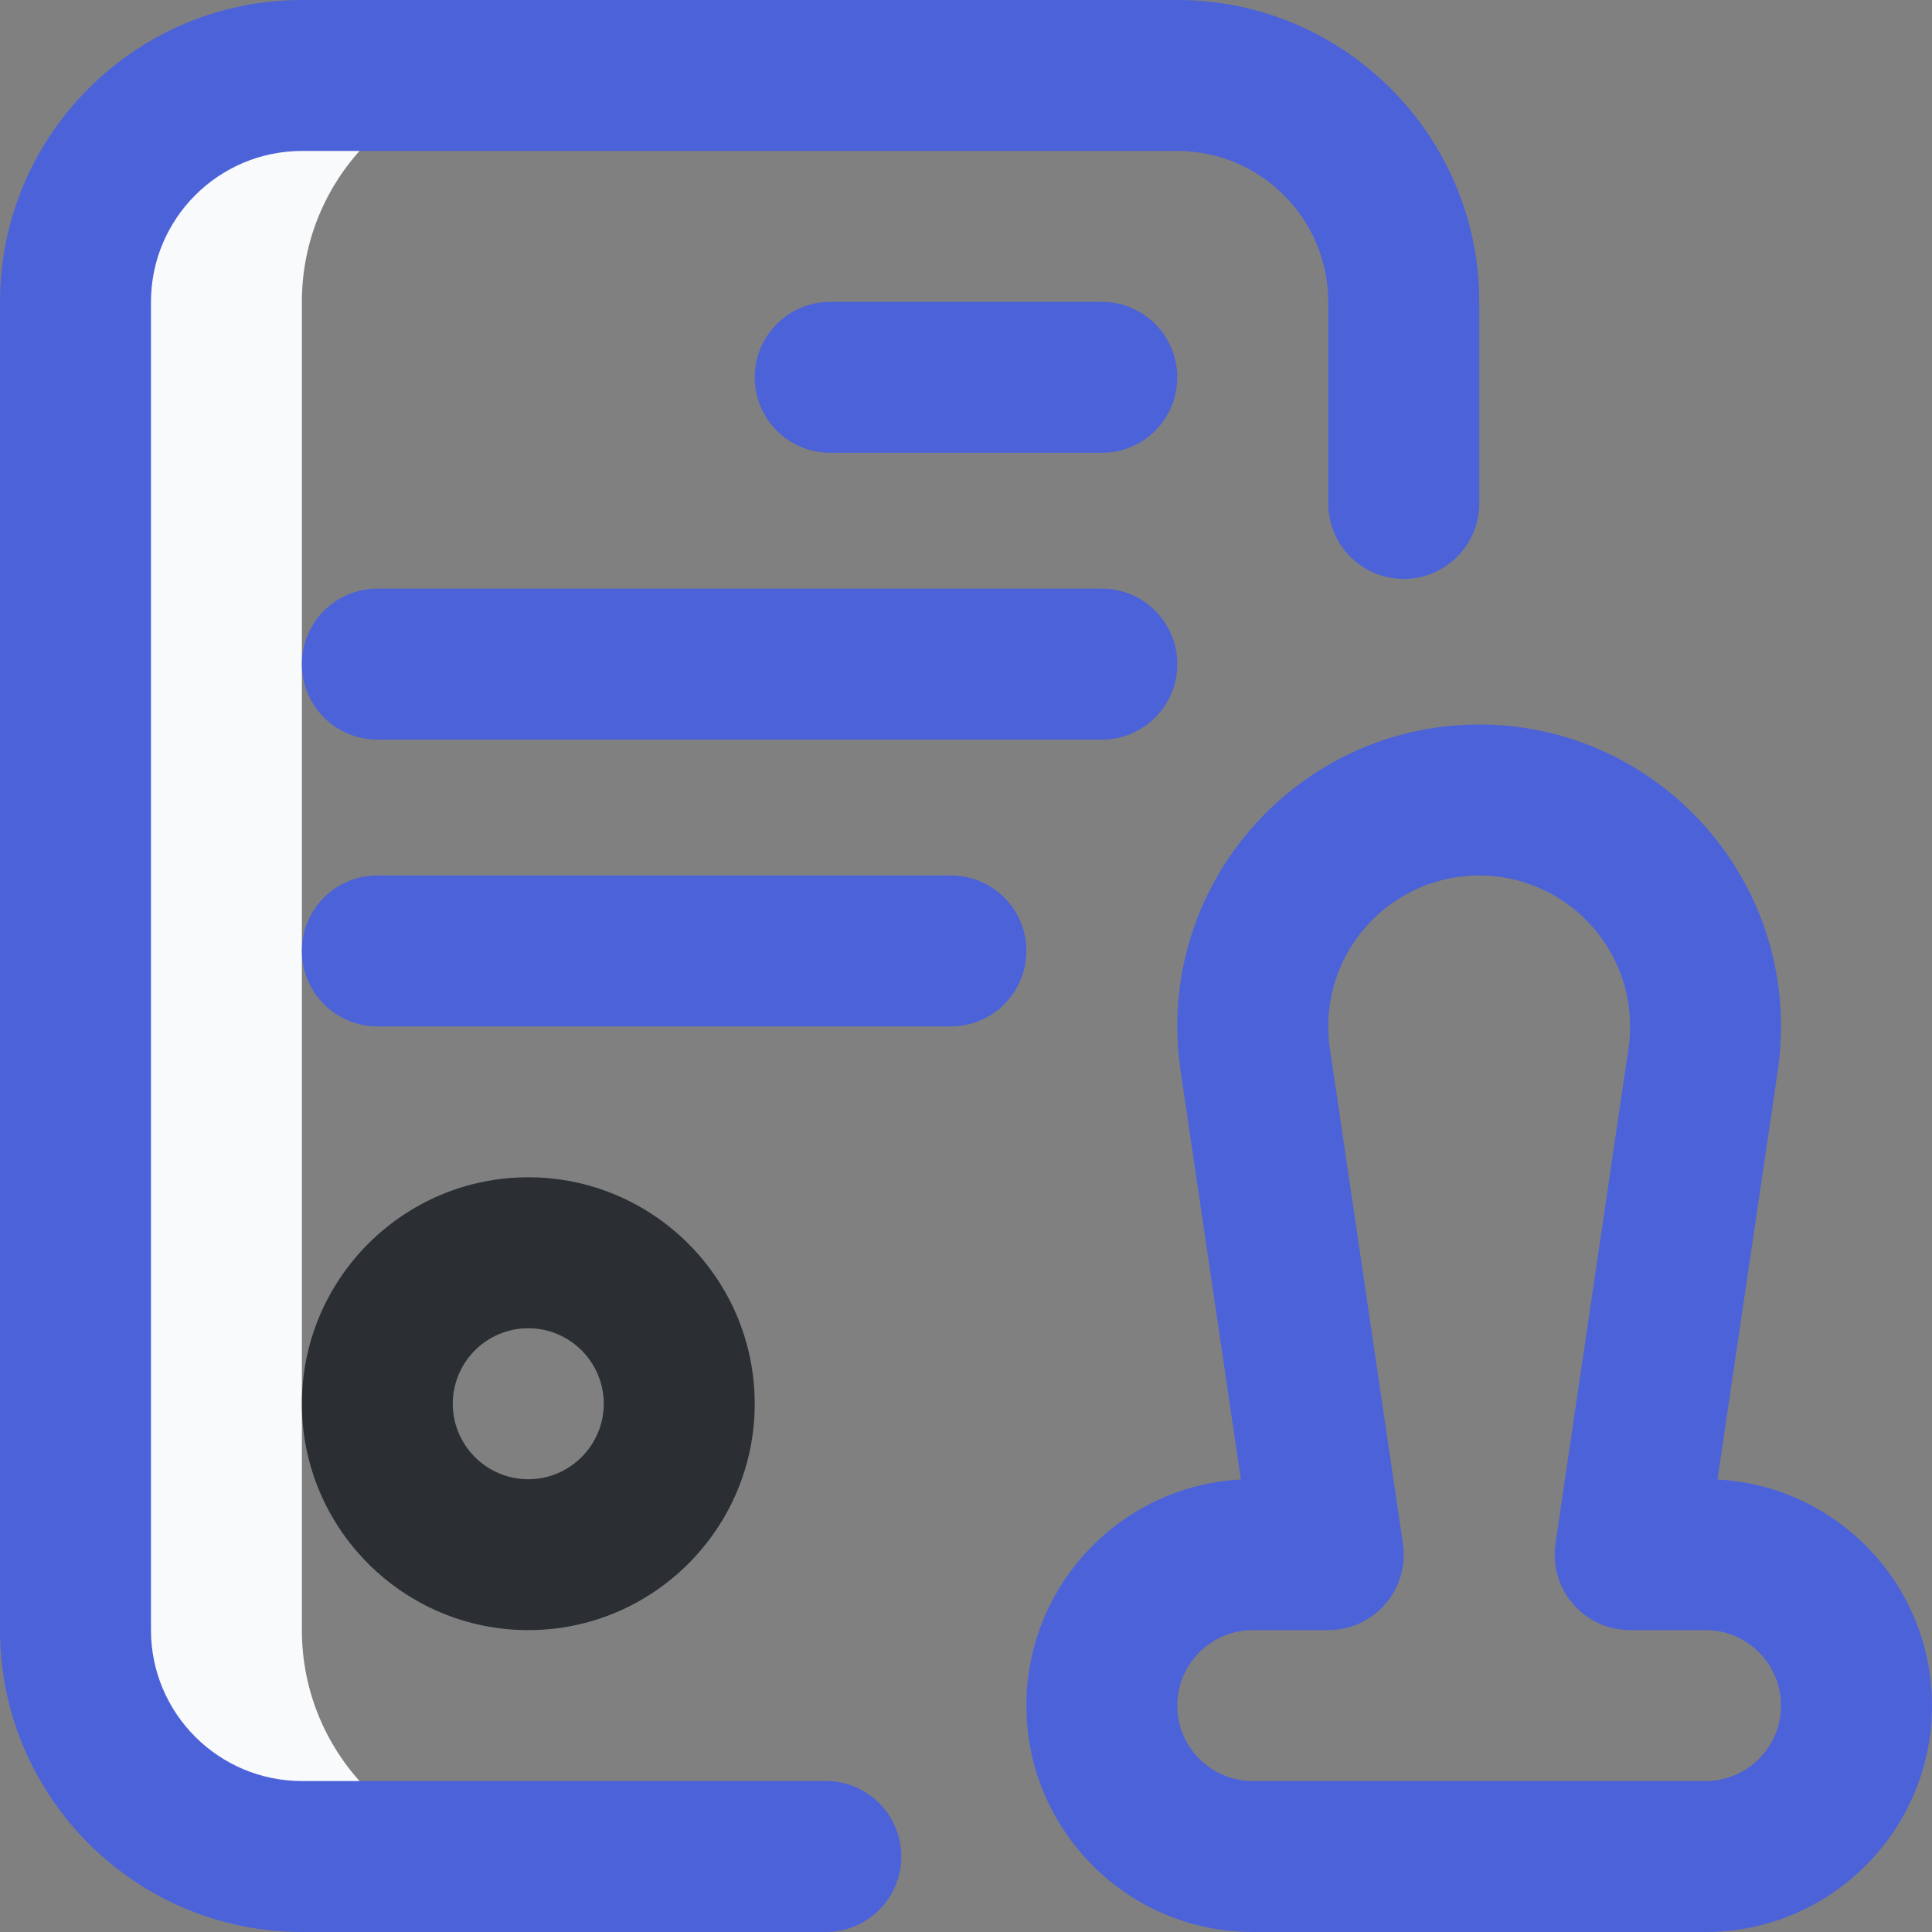 <svg width="28" height="28" viewBox="0 0 28 28" fill="none" xmlns="http://www.w3.org/2000/svg">
<rect x="0" y="0" width="28" height="28" fill="#808080" stroke="none"/>
<g clip-path="url(#clip0_41_2983)">
<path d="M4.375 23.625V4.375C4.375 2.563 5.844 1.094 7.656 1.094H4.375C2.563 1.094 1.094 2.563 1.094 4.375V23.625C1.094 25.437 2.563 26.906 4.375 26.906H7.656C5.844 26.906 4.375 25.437 4.375 23.625Z" fill="#F9FAFC"/>
<path d="M11.969 28H4.375C1.963 28 0 26.037 0 23.625V4.375C0 1.963 1.963 0 4.375 0H17.062C19.475 0 21.438 1.963 21.438 4.375V7.297C21.438 7.901 20.948 8.39 20.344 8.39C19.74 8.39 19.25 7.901 19.25 7.297V4.375C19.25 3.169 18.269 2.188 17.062 2.188H4.375C3.169 2.188 2.188 3.169 2.188 4.375V23.625C2.188 24.831 3.169 25.812 4.375 25.812H11.969C12.573 25.812 13.062 26.302 13.062 26.906C13.062 27.51 12.573 28 11.969 28Z" fill="#4C62D9"/>
<path d="M7.656 23.625C5.847 23.625 4.375 22.153 4.375 20.344C4.375 18.535 5.847 17.062 7.656 17.062C9.466 17.062 10.938 18.535 10.938 20.344C10.938 22.153 9.466 23.625 7.656 23.625ZM7.656 19.25C7.053 19.25 6.562 19.741 6.562 20.344C6.562 20.947 7.053 21.438 7.656 21.438C8.259 21.438 8.75 20.947 8.75 20.344C8.75 19.741 8.259 19.25 7.656 19.25Z" fill="#2B2F33"/>
<path d="M24.719 28H18.156C16.347 28 14.875 26.528 14.875 24.719C14.875 22.967 16.254 21.532 17.984 21.442L17.11 15.518C17.078 15.306 17.062 15.09 17.062 14.875C17.062 12.463 19.025 10.5 21.438 10.5C23.85 10.5 25.812 12.463 25.812 14.875C25.812 15.09 25.797 15.306 25.765 15.518L24.891 21.442C26.621 21.532 28 22.967 28 24.719C28 26.528 26.528 28 24.719 28ZM18.156 23.625C17.553 23.625 17.062 24.116 17.062 24.719C17.062 25.322 17.553 25.812 18.156 25.812H24.719C25.322 25.812 25.812 25.322 25.812 24.719C25.812 24.116 25.322 23.625 24.719 23.625H23.625C23.307 23.625 23.005 23.487 22.797 23.246C22.589 23.005 22.497 22.686 22.543 22.372L23.601 15.198C23.617 15.092 23.625 14.983 23.625 14.875C23.625 13.669 22.644 12.688 21.438 12.688C20.231 12.688 19.25 13.669 19.25 14.875C19.25 14.983 19.258 15.092 19.274 15.199L20.332 22.372C20.378 22.686 20.286 23.005 20.078 23.246C19.87 23.487 19.568 23.625 19.25 23.625H18.156Z" fill="#4C62D9"/>
<path d="M15.969 6.562H12.031C11.427 6.562 10.938 6.073 10.938 5.469C10.938 4.865 11.427 4.375 12.031 4.375H15.969C16.573 4.375 17.062 4.865 17.062 5.469C17.062 6.073 16.573 6.562 15.969 6.562Z" fill="#4C62D9"/>
<path d="M15.969 10.719H5.469C4.865 10.719 4.375 10.229 4.375 9.625C4.375 9.021 4.865 8.531 5.469 8.531H15.969C16.573 8.531 17.062 9.021 17.062 9.625C17.062 10.229 16.573 10.719 15.969 10.719Z" fill="#4C62D9"/>
<path d="M13.781 14.875H5.469C4.865 14.875 4.375 14.385 4.375 13.781C4.375 13.177 4.865 12.688 5.469 12.688H13.781C14.385 12.688 14.875 13.177 14.875 13.781C14.875 14.385 14.385 14.875 13.781 14.875Z" fill="#4C62D9"/>
</g>
<defs>
<clipPath id="clip0_41_2983">
<rect width="28" height="28" fill="white"/>
</clipPath>
</defs>
</svg>
